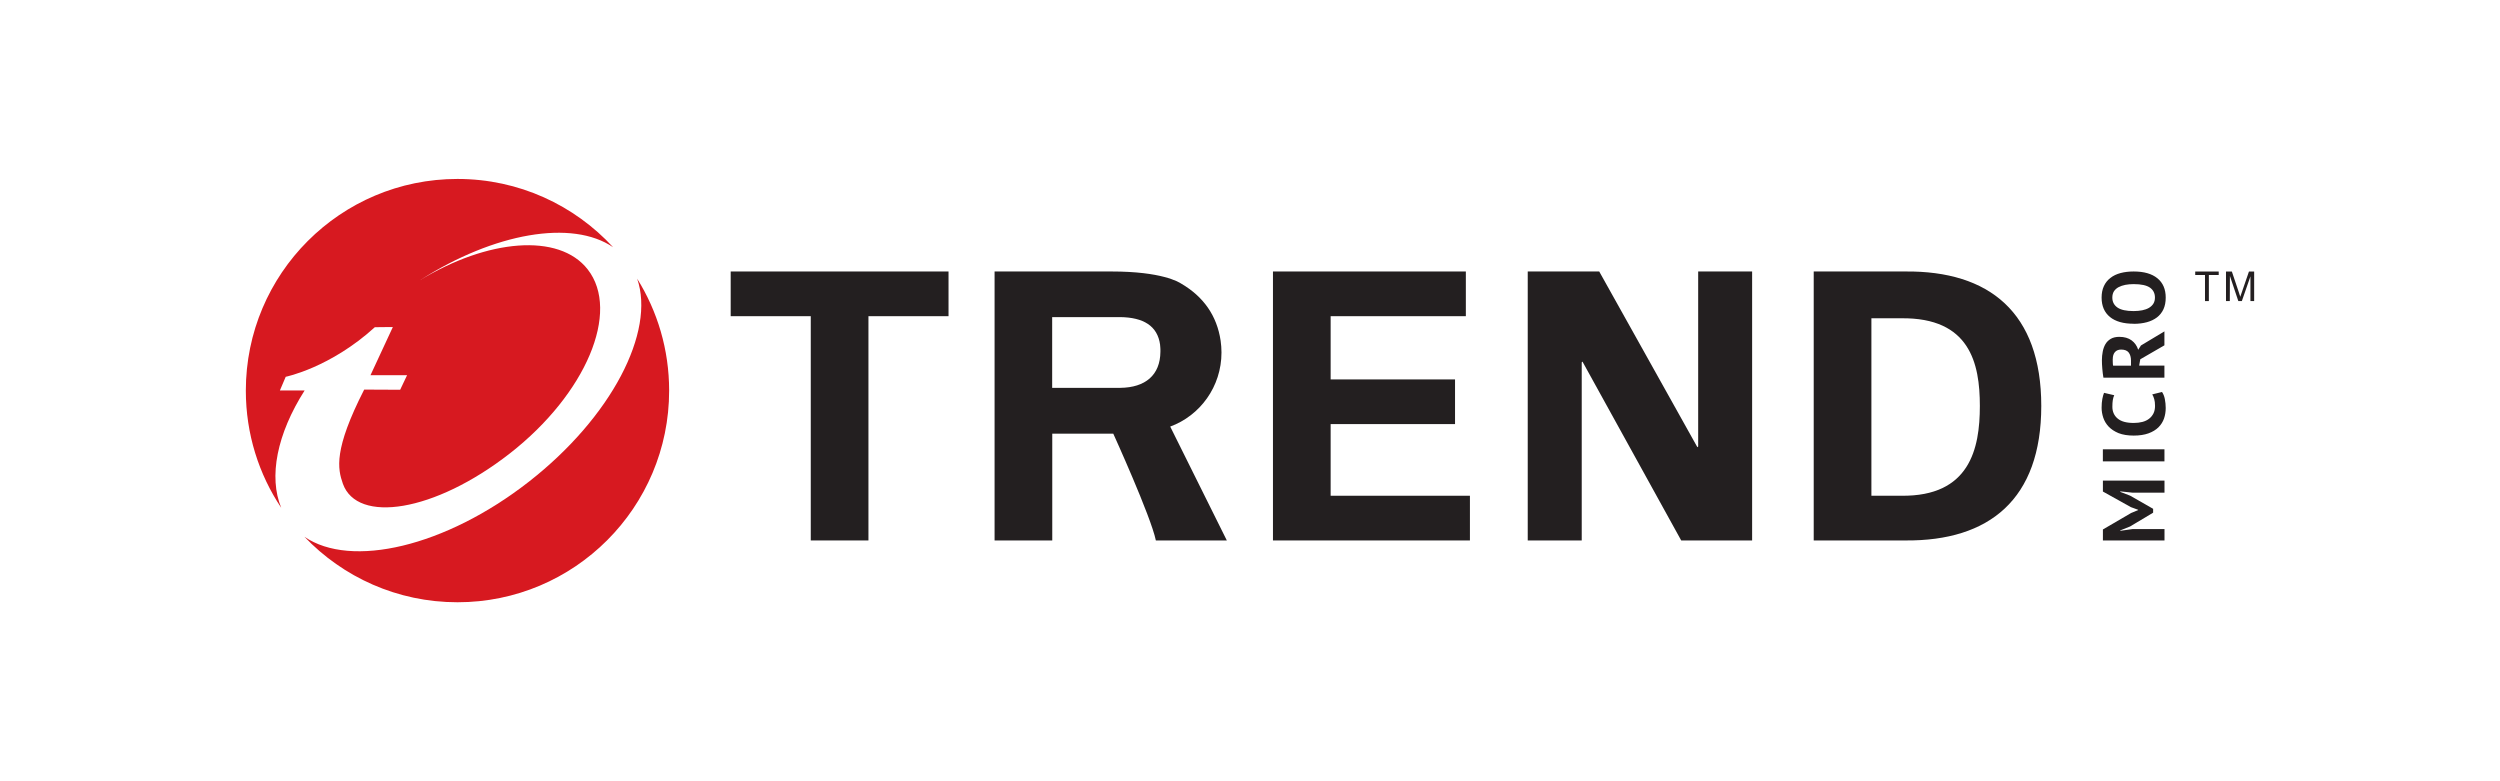 <?xml version="1.0" encoding="UTF-8"?>
<svg id="Layer_1" data-name="Layer 1" xmlns="http://www.w3.org/2000/svg" viewBox="0 0 576 180">
  <defs>
    <style>
      .cls-1 {
        fill: #fff;
      }

      .cls-2 {
        fill: #d71920;
      }

      .cls-3 {
        fill: #231f20;
      }
    </style>
  </defs>
  <rect class="cls-1" width="576" height="180"/>
  <g>
    <g>
      <path class="cls-1" d="M154.17,90c0,26.93-21.83,48.76-48.76,48.76s-48.76-21.83-48.76-48.76,21.83-48.76,48.76-48.76,48.76,21.83,48.76,48.76Z"/>
      <g>
        <path class="cls-2" d="M64.8,117.01c-5.16-7.73-8.16-17.02-8.16-27.01,0-26.93,21.83-48.77,48.76-48.77,14.18,0,26.95,6.06,35.86,15.73-9.42-6.44-27.37-3.36-44.51,7.61,15.54-9.48,32.03-10.98,38.65-2.51,7.61,9.73-.39,28.7-17.88,42.37-17.49,13.66-35.23,16.24-38.52,7.02-1.21-3.44-2.16-7.83,4.91-21.69l8.29,.04,1.59-3.35h-8.43l5.15-11.09s-4.12,0-4.15,.03c-10.3,9.36-20.53,11.42-20.53,11.42l-1.34,3.15h5.7c-6.38,10.02-8.34,19.9-5.39,27.05Z"/>
        <path class="cls-2" d="M154.17,90c0,26.93-21.83,48.76-48.76,48.76-13.88,0-26.4-5.8-35.28-15.1,10.7,7.37,32.49,2.35,51.73-12.68,19.05-14.88,29.18-34.56,24.94-46.77,4.67,7.48,7.37,16.32,7.37,25.79Z"/>
      </g>
    </g>
    <g>
      <g>
        <g>
          <path class="cls-3" d="M491.33,113.51l-2.82-.3v.12l2.27,.87,5.3,3.03v.89l-5.31,3.18-2.26,.9v.1l2.81-.4h7.38v2.63h-14.19v-2.54l6.49-3.79,1.62-.67v-.08l-1.67-.61-6.44-3.59v-2.52h14.19v2.78h-7.36Z"/>
          <path class="cls-3" d="M484.5,106.3v-2.78h14.19v2.78h-14.19Z"/>
          <path class="cls-3" d="M498.12,90.3c.3,.43,.53,.98,.66,1.65,.13,.66,.2,1.35,.2,2.06,0,.85-.13,1.66-.39,2.42-.27,.76-.69,1.43-1.28,2.02-.59,.58-1.34,1.04-2.29,1.39-.94,.34-2.08,.52-3.42,.52s-2.55-.19-3.5-.57c-.93-.39-1.69-.89-2.27-1.5-.57-.61-.99-1.3-1.24-2.06-.25-.76-.38-1.52-.38-2.27,0-.81,.06-1.49,.17-2.06,.11-.56,.24-1.03,.39-1.39l2.35,.55c-.15,.31-.26,.68-.33,1.11-.07,.42-.1,.94-.1,1.55,0,1.12,.4,2.03,1.2,2.7,.8,.69,2.04,1.03,3.73,1.03,.74,0,1.39-.08,2-.24,.61-.16,1.12-.41,1.54-.74,.43-.33,.76-.74,1.01-1.24,.24-.49,.35-1.07,.35-1.72,0-.61-.06-1.13-.18-1.54-.12-.42-.27-.79-.46-1.1l2.26-.56Z"/>
          <path class="cls-3" d="M484.63,87.03c-.06-.31-.11-.65-.15-1.01-.05-.35-.08-.71-.11-1.07-.03-.36-.05-.71-.07-1.05,0-.34-.02-.65-.02-.93,0-.66,.06-1.32,.19-1.96,.12-.64,.33-1.22,.62-1.72,.3-.51,.71-.91,1.23-1.22,.51-.3,1.17-.46,1.96-.46,1.16,0,2.11,.27,2.84,.81,.73,.54,1.24,1.27,1.52,2.17l.63-.99,5.41-3.25v3.21l-5.56,3.22-.26,1.46h5.82v2.78h-14.05Zm2.14-4.26c0,.28,0,.56,.02,.84,0,.28,.04,.49,.07,.64h4.12v-1.18c0-.77-.18-1.38-.52-1.84-.35-.46-.94-.69-1.75-.69-.61,0-1.08,.19-1.42,.57-.34,.38-.51,.93-.51,1.66Z"/>
          <path class="cls-3" d="M491.59,74.59c-2.36,0-4.19-.52-5.46-1.56-1.27-1.04-1.92-2.53-1.92-4.46,0-1.01,.17-1.89,.53-2.66,.35-.76,.85-1.38,1.51-1.88,.64-.51,1.43-.88,2.33-1.12,.91-.24,1.91-.36,3.02-.36,2.37,0,4.19,.52,5.47,1.57,1.28,1.04,1.91,2.53,1.91,4.45,0,1.03-.17,1.92-.52,2.68-.35,.76-.86,1.39-1.5,1.88-.65,.49-1.43,.87-2.33,1.11-.9,.24-1.91,.37-3.03,.37Zm0-2.92c.72,0,1.38-.06,1.98-.18,.6-.12,1.12-.31,1.55-.56,.43-.26,.77-.57,1.02-.97,.24-.39,.36-.86,.36-1.4,0-.99-.39-1.75-1.15-2.29-.78-.54-2.02-.81-3.76-.81-.68,0-1.33,.06-1.92,.17-.6,.12-1.11,.3-1.57,.54-.44,.24-.79,.56-1.05,.95-.24,.39-.37,.87-.37,1.44,0,.99,.4,1.75,1.19,2.3,.79,.54,2.03,.81,3.71,.81Z"/>
        </g>
        <g>
          <polygon class="cls-3" points="511.19 63.36 508.92 63.36 508.92 69.37 508.03 69.37 508.03 63.36 505.78 63.36 505.78 62.56 511.19 62.56 511.19 63.36"/>
          <path class="cls-3" d="M519.36,69.37h-.86v-5.7l-1.98,5.7h-.81l-1.94-5.8-.02,5.8h-.88v-6.81h1.35l1.62,4.82s.07,.2,.18,.57c.07,.21,.13,.36,.13,.45l.38-1.1,1.63-4.74h1.2v6.81Z"/>
        </g>
      </g>
      <g>
        <polygon class="cls-3" points="293.29 62.55 337.73 62.55 337.73 72.85 306.58 72.85 306.58 87.42 335.24 87.42 335.24 97.71 306.58 97.71 306.58 114.22 338.67 114.22 338.67 124.52 293.29 124.52 293.29 62.55"/>
        <polygon class="cls-3" points="387.35 124.52 364.6 83.31 364.43 83.49 364.43 124.52 351.99 124.52 351.99 62.55 368.46 62.55 391.08 103.04 391.26 102.87 391.26 62.55 403.69 62.55 403.69 124.52 387.35 124.52"/>
        <path class="cls-3" d="M438.97,62.55h-21.09v61.97h21.09c19.33,.17,31.34-9.45,31.34-30.99s-12.01-31.17-31.34-30.98Zm-.92,51.67h-6.88v-40.89h6.88c15.78-.18,18.11,10.33,18.11,20.2s-2.33,20.88-18.11,20.69Z"/>
        <polygon class="cls-3" points="168.35 62.55 218.54 62.55 218.54 72.85 200.09 72.85 200.09 124.52 186.8 124.52 186.8 72.85 168.35 72.85 168.35 62.55"/>
        <path class="cls-3" d="M269.6,98.29c6.9-2.53,11.83-9.21,11.83-17.07,0-.93-.07-1.85-.2-2.74-.86-5.74-3.93-10.13-9.09-13.14-.6-.38-4.5-2.79-16.02-2.79h0c-.23,0-.45-.01-.67,0h-26.3v61.97h13.29v-24.6h14.06s8.68,19.09,9.81,24.6h16.35l-13.04-26.23Zm-27.17-25.23h15.7c5.27,.08,8.57,1.98,9.16,6.39v.08c.02,.15,.03,.31,.04,.46,.02,.15,.02,.31,.03,.46,0,.08,0,.19,0,.27,0,.11,0,.22,0,.33-.05,5.38-3.47,8.24-9.24,8.31h-15.7v-16.29Z"/>
      </g>
    </g>
  </g>
</svg>